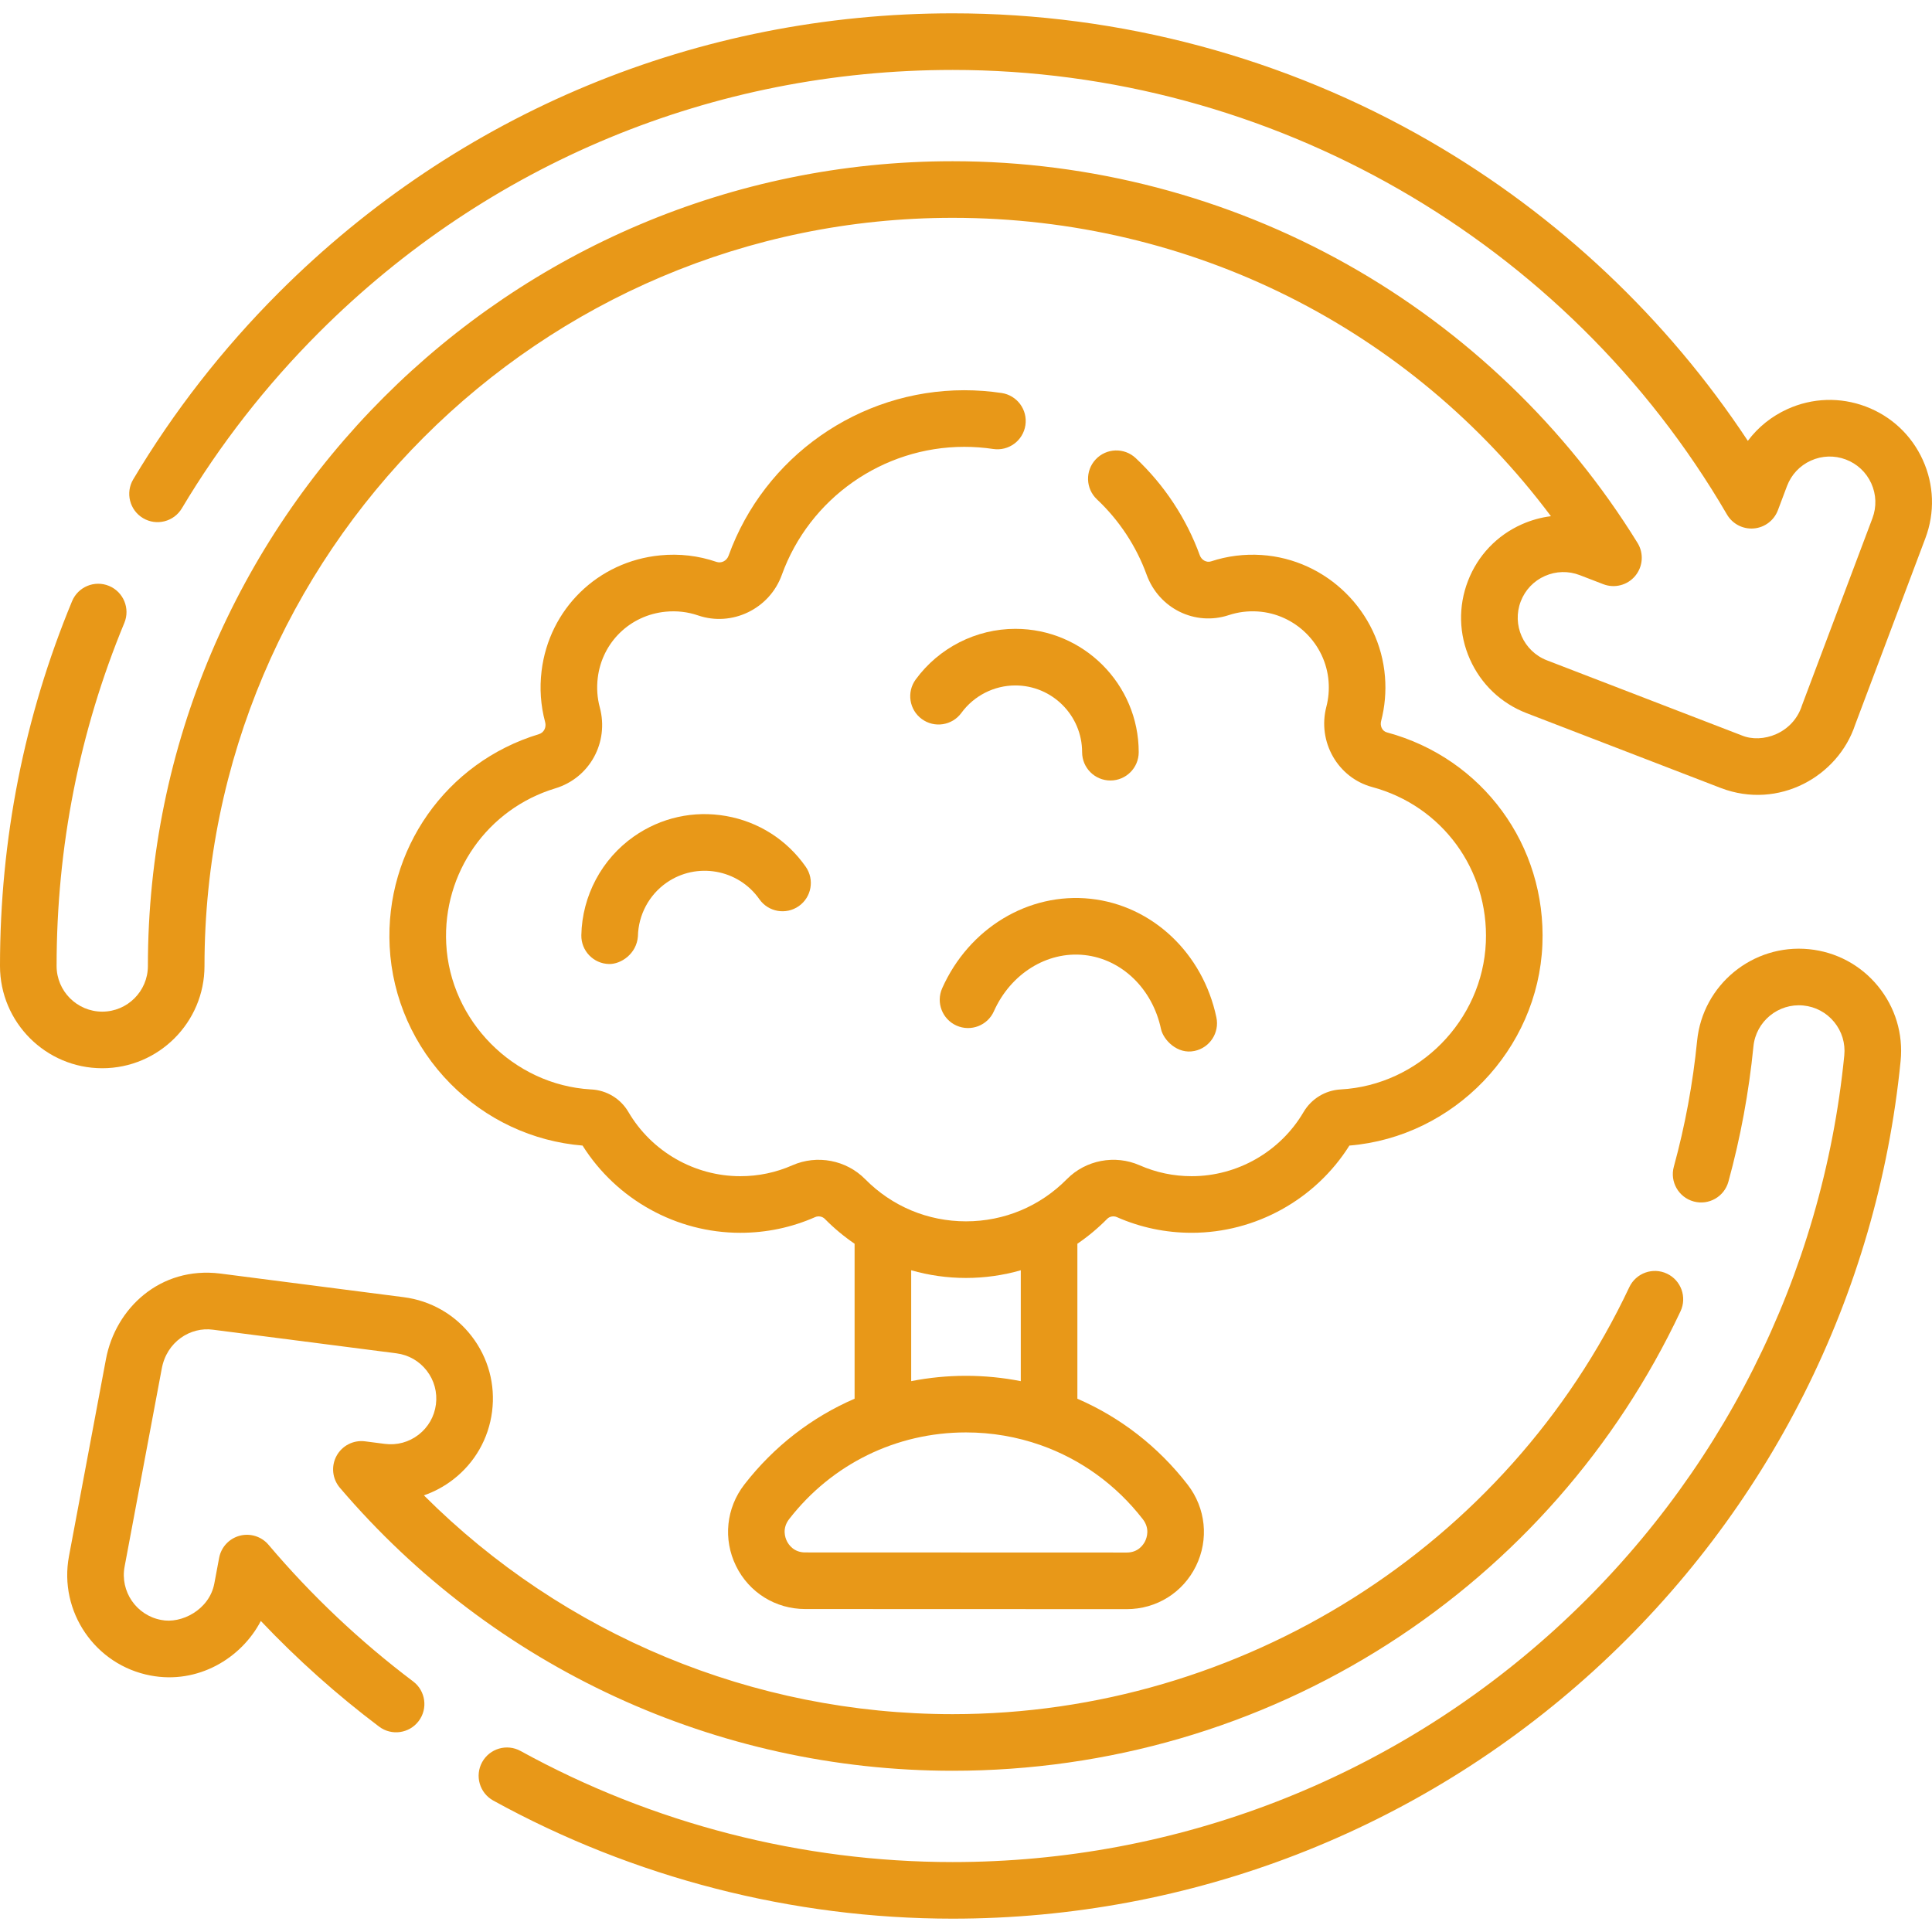 <svg id="Capa_1" enable-background="new 0 0 512 512" height="512" viewBox="0 0 512 512" width="512" xmlns="http://www.w3.org/2000/svg" fill="#E89818"><g><path d="m479.388 251.544c-14.873-1.464-28.162 9.429-29.636 24.292-1.119 11.288-3.194 22.507-6.168 33.344-1.096 3.995 1.253 8.122 5.247 9.217 3.996 1.099 8.122-1.253 9.217-5.248 3.197-11.65 5.428-23.707 6.63-35.834.658-6.635 6.595-11.5 13.232-10.844 3.216.319 6.115 1.871 8.163 4.37 2.048 2.5 3 5.646 2.682 8.862-5.784 58.32-32.927 112.263-76.429 151.892-43.799 39.898-100.573 61.872-159.864 61.872-39.926 0-79.52-10.179-114.501-29.436-3.628-1.996-8.189-.675-10.187 2.954-1.998 3.628-.675 8.189 2.954 10.187 37.19 20.474 79.286 31.295 121.734 31.295 63.036 0 123.398-23.362 169.965-65.783 46.248-42.129 75.105-99.484 81.254-161.5.714-7.202-1.419-14.252-6.007-19.851-4.587-5.598-11.08-9.074-18.286-9.789z"/><path d="m109.482 445.591c-14.056-10.596-26.947-22.776-38.315-36.202-1.869-2.209-4.843-3.143-7.641-2.405-2.797.74-4.92 3.023-5.453 5.867l-1.273 6.784c-1.319 7.006-8.786 10.788-14.121 9.658-6.556-1.231-10.889-7.566-9.659-14.122l9.827-52.358c1.274-7.279 7.678-11.252 13.6-10.428l48.624 6.261c3.205.413 6.057 2.049 8.031 4.607s2.834 5.731 2.421 8.937-2.049 6.059-4.607 8.033c-2.558 1.975-5.73 2.833-8.936 2.419l-5.245-.676c-3.075-.396-6.076 1.14-7.553 3.865-1.477 2.726-1.125 6.079.886 8.438 40.618 47.665 99.809 75.002 162.395 75.002 41.189 0 81.106-11.627 115.436-33.626 33.653-21.564 60.435-52.04 77.449-88.132 1.767-3.747.161-8.216-3.585-9.982-3.747-1.768-8.216-.162-9.982 3.585-32.405 68.739-102.792 113.154-179.318 113.154-52.833 0-103.063-20.954-140.128-57.986 2.757-.95 5.371-2.354 7.747-4.189 5.729-4.422 9.394-10.812 10.319-17.991s-1.001-14.288-5.423-20.018-10.811-9.395-17.989-10.319l-48.67-6.271c-15.866-1.946-27.692 9.2-30.234 22.66l-9.806 52.246c-2.756 14.685 6.948 28.875 21.635 31.631 12.493 2.366 24.022-4.514 29.209-14.461 9.642 10.176 20.139 19.557 31.331 27.993 3.307 2.494 8.01 1.833 10.503-1.474 2.493-3.304 1.832-8.007-1.475-10.5z"/><path d="m509.571 121.91c-2.987-6.593-8.362-11.629-15.135-14.179-6.774-2.55-14.137-2.31-20.73.676-4.225 1.914-7.809 4.809-10.511 8.424-21.471-32.501-50.352-59.765-84.205-79.358-38.361-22.204-82.114-33.94-126.528-33.94-67.435 0-130.834 26.261-178.518 73.946-14.942 14.941-27.94 31.613-38.635 49.553-2.121 3.558-.957 8.162 2.601 10.283 3.558 2.122 8.161.956 10.283-2.601 10.061-16.875 22.293-32.563 36.358-46.628 44.851-44.852 104.483-69.552 167.912-69.552 84.233 0 162.862 45.143 205.202 117.813 1.457 2.501 4.231 3.939 7.107 3.698 2.884-.242 5.372-2.122 6.392-4.831l2.404-6.386c1.139-3.024 3.386-5.424 6.328-6.757 2.944-1.333 6.231-1.44 9.255-.302 3.024 1.139 5.423 3.386 6.757 6.33 1.333 2.943 1.44 6.23.302 9.254l-18.651 49.541c-2.34 7.476-10.594 10.281-16.03 7.979l-51.57-19.875c-6.224-2.399-9.336-9.415-6.938-15.639 1.162-3.015 3.429-5.397 6.383-6.708 2.955-1.311 6.242-1.393 9.256-.23l6.228 2.4c3.006 1.158 6.412.27 8.468-2.208s2.302-5.991.61-8.73c-18.904-30.616-45.506-56.138-76.931-73.806-31.825-17.892-67.985-27.349-104.573-27.349-117.596 0-213.268 95.673-213.268 213.272 0 6.67-5.427 12.097-12.097 12.097-6.671 0-12.097-5.427-12.097-12.097 0-31.574 6.04-62.166 17.953-90.926 1.585-3.827-.232-8.214-4.059-9.799s-8.214.232-9.799 4.059c-12.671 30.589-19.095 63.112-19.095 96.666 0 14.941 12.156 27.097 27.097 27.097 14.942 0 27.097-12.156 27.097-27.097 0-109.328 88.943-198.272 198.268-198.272 63.213 0 121.252 29.25 158.552 79.072-2.622.324-5.21 1.039-7.694 2.14-6.617 2.935-11.694 8.271-14.296 15.024-2.603 6.754-2.42 14.117.515 20.733s8.271 11.693 15.024 14.296l51.571 19.876c15.186 5.744 30.962-3.022 35.521-16.851l18.591-49.38c2.552-6.773 2.312-14.135-.675-20.728z"/><path d="m142.808 194.565c-24.567 7.435-40.828 30.571-39.543 56.263.683 13.658 6.412 26.583 16.132 36.392 9.417 9.504 21.79 15.286 34.991 16.37 8.994 14.297 24.864 23.117 41.791 23.117 6.897 0 13.574-1.4 19.846-4.162.86-.377 1.911-.183 2.558.472 2.442 2.476 5.087 4.674 7.893 6.589v41.068c-11.318 4.891-21.362 12.612-29.201 22.722-4.84 6.242-5.692 14.517-2.226 21.595 3.448 7.04 10.466 11.416 18.314 11.418l85.252.029h.007c7.846 0 14.863-4.37 18.315-11.406 3.472-7.077 2.624-15.353-2.213-21.599-7.838-10.122-17.884-17.853-29.208-22.751v-41.076c2.806-1.915 5.451-4.114 7.893-6.589.647-.656 1.7-.85 2.556-.473 6.273 2.762 12.951 4.162 19.848 4.162 16.921 0 32.797-8.82 41.791-23.117 27.657-2.271 49.993-25.389 51.145-53.26 1.086-26.28-15.856-49.404-41.2-56.234-1.359-.366-1.85-1.817-1.54-3.007.994-3.807 1.339-7.752 1.026-11.725-1.359-17.27-15.427-31.147-32.723-32.281-4.571-.298-9.071.269-13.374 1.689-1.182.389-2.518-.334-2.981-1.611-3.531-9.729-9.403-18.634-16.98-25.753-3.019-2.836-7.766-2.688-10.601.331-2.836 3.019-2.687 7.766.331 10.602 5.871 5.515 10.419 12.41 13.151 19.938 3.259 8.978 12.825 13.694 21.783 10.737 2.464-.813 5.05-1.137 7.691-.965 9.91.649 17.971 8.598 18.75 18.49.181 2.301-.016 4.576-.586 6.762-2.419 9.275 3.032 18.82 12.152 21.277 18.526 4.992 30.91 21.906 30.116 41.131-.856 20.728-17.742 37.859-38.466 39.003-4.091.224-7.776 2.474-9.857 6.016-6.155 10.472-17.507 16.977-29.625 16.977-4.803 0-9.447-.973-13.805-2.891-6.531-2.875-14.278-1.401-19.276 3.667-7.118 7.215-16.613 11.188-26.736 11.188s-19.618-3.973-26.736-11.188c-5-5.067-12.746-6.541-19.278-3.666-4.357 1.918-9.001 2.891-13.804 2.891-12.14 0-23.503-6.523-29.652-17.022-2.061-3.521-5.738-5.753-9.822-5.97l-.184-.01c-20.439-1.201-37.251-18.167-38.274-38.625-.94-18.797 10.947-35.721 28.907-41.157 9.111-2.757 14.288-12.186 11.789-21.464-.68-2.524-.86-5.158-.536-7.827 1.143-9.405 8.544-16.612 17.998-17.525 2.952-.285 5.839.047 8.579.986 8.99 3.084 18.947-1.728 22.194-10.725 7.328-20.307 26.76-33.951 48.352-33.951 2.575 0 5.158.191 7.68.569 4.099.61 7.914-2.21 8.528-6.307.613-4.097-2.211-7.915-6.307-8.528-3.254-.487-6.585-.734-9.9-.734-27.893 0-52.994 17.625-62.461 43.858-.492 1.364-1.908 2.078-3.219 1.629-4.779-1.639-9.788-2.222-14.887-1.728-16.516 1.596-29.447 14.198-31.446 30.647-.557 4.59-.24 9.144.942 13.537.38 1.426-.329 2.804-1.654 3.205zm160.056 208.051c1.909 2.465 1.06 4.883.606 5.809-.444.906-1.806 3.013-4.849 3.013 0 0-.001 0-.002 0l-85.252-.029c-3.044-.001-4.405-2.11-4.849-3.017-.453-.925-1.301-3.343.608-5.806 11.324-14.604 28.403-22.98 46.857-22.98 6.866 0 13.54 1.164 19.799 3.371.001 0 .003.001.004.001 10.577 3.732 19.966 10.453 27.078 19.638zm-32.347-65.981v29.386c-4.73-.932-9.591-1.415-14.532-1.415-4.934 0-9.787.482-14.51 1.411v-29.382c4.662 1.333 9.535 2.036 14.521 2.036s9.859-.703 14.521-2.036z"/><path d="m269.08 166.649c-10.402 0-20.277 5.021-26.417 13.431-2.442 3.346-1.71 8.038 1.635 10.48s8.038 1.709 10.48-1.635c3.326-4.556 8.672-7.275 14.302-7.275 9.755 0 17.691 7.937 17.691 17.691 0 4.142 3.358 7.5 7.5 7.5s7.5-3.358 7.5-7.5c0-18.027-14.665-32.692-32.691-32.692z"/><path d="m192.416 216.251c-8.599-1.514-17.275.411-24.426 5.421-8.518 5.967-13.726 15.746-13.93 26.156-.081 4.141 3.21 7.564 7.351 7.646 3.124.066 7.301-2.672 7.645-7.352.111-5.64 2.929-10.935 7.54-14.165 7.989-5.597 19.042-3.649 24.64 4.34 2.376 3.393 7.054 4.216 10.446 1.839 3.393-2.376 4.216-7.053 1.839-10.446-5.01-7.151-12.506-11.924-21.105-13.439z"/><path d="m249.692 261.887c-1.688 3.783.009 8.217 3.791 9.906 3.785 1.688 8.217-.009 9.906-3.792 4.45-9.97 14.093-15.968 23.985-14.905 9.896 1.054 18.057 8.94 20.307 19.624.625 2.829 4.304 6.776 8.884 5.793 4.053-.854 6.647-4.831 5.793-8.884-3.594-17.065-17.014-29.703-33.395-31.449-16.38-1.743-32.163 7.782-39.271 23.707z"/></g></svg>